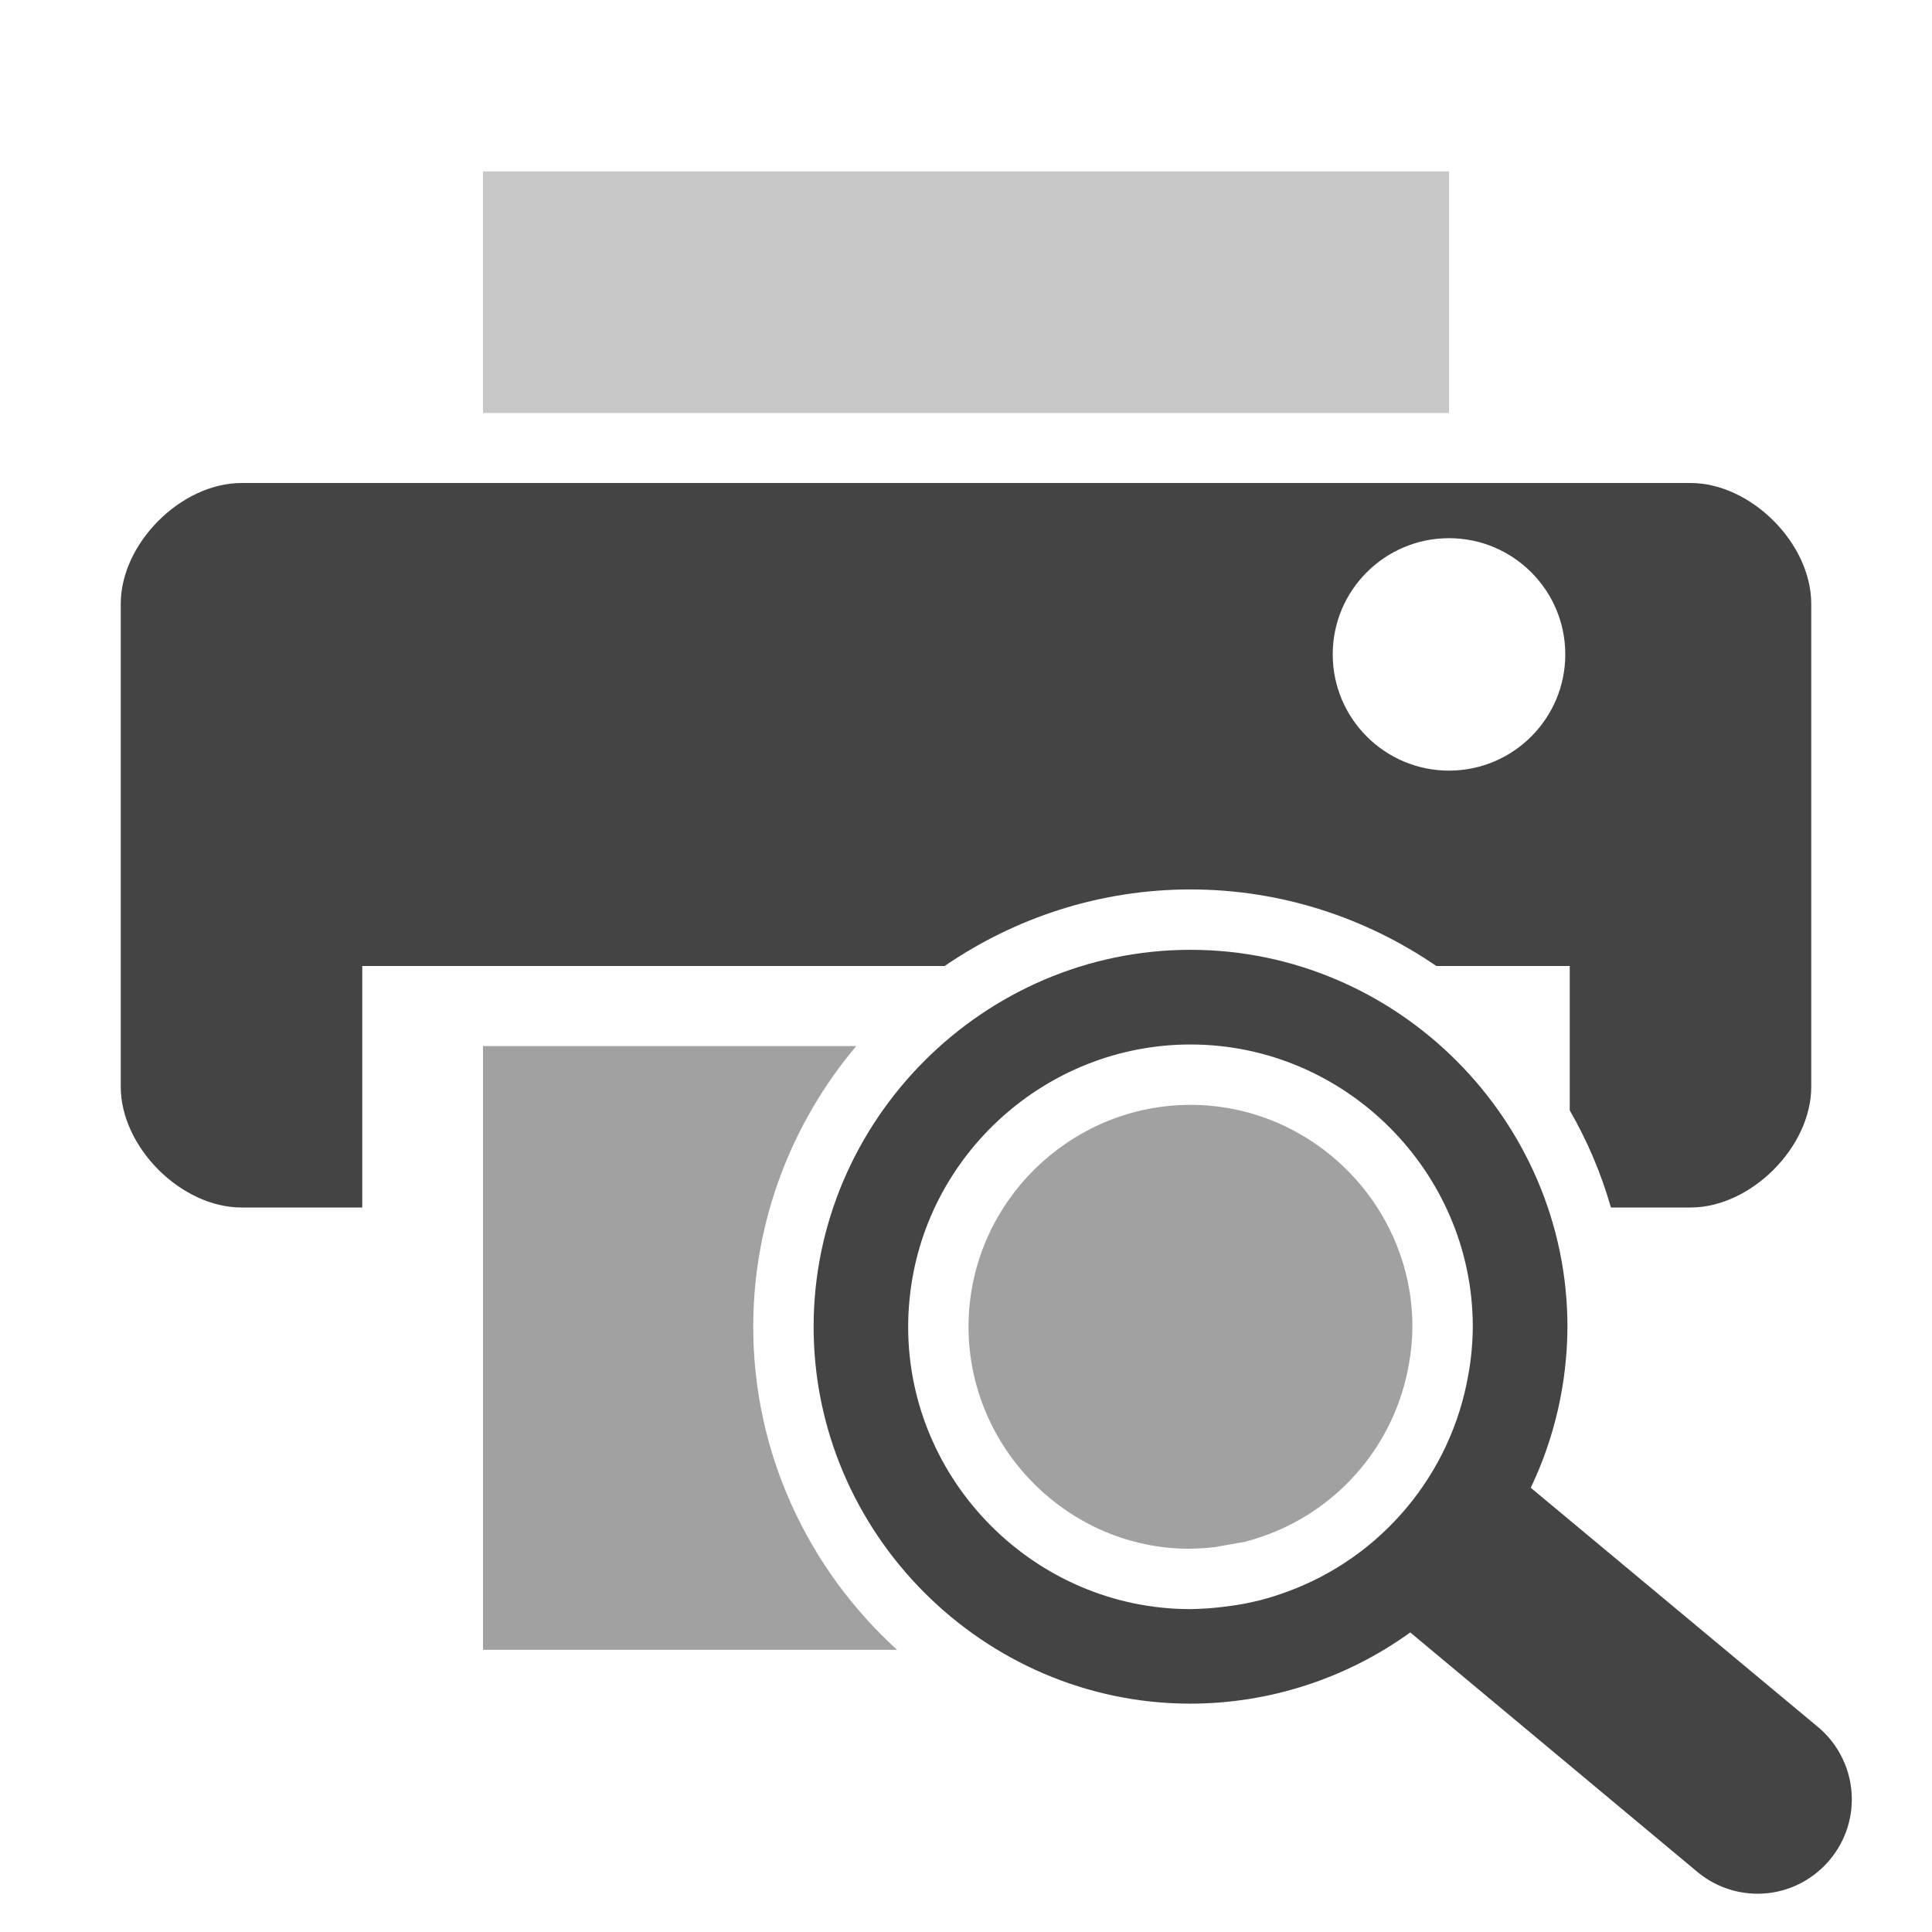 <svg xmlns="http://www.w3.org/2000/svg" style="fill-rule:evenodd;clip-rule:evenodd;stroke-linejoin:round;stroke-miterlimit:2" width="100%" height="100%" viewBox="0 0 16 16" xml:space="preserve">
 <defs>
  <style id="current-color-scheme" type="text/css">
   .ColorScheme-Text { color:#444444; } .ColorScheme-Highlight { color:#4285f4; } .ColorScheme-NeutralText { color:#ff9800; } .ColorScheme-PositiveText { color:#4caf50; } .ColorScheme-NegativeText { color:#f44336; }
  </style>
 </defs>
 <path style="fill:currentColor;fill-opacity:0.5" class="ColorScheme-Text" d="M7.091,8.663c-0.531,0.631 -0.853,1.443 -0.853,2.325c-0,1.055 0.461,2.011 1.191,2.675l-3.429,0l0,-5l3.091,0Zm2.864,4.159c0.036,-0.002 0.072,-0.006 0.108,-0.01l0.249,-0.044c0.06,-0.016 0.12,-0.035 0.18,-0.057c0.615,-0.227 1.064,-0.766 1.176,-1.414c0.019,-0.103 0.028,-0.207 0.029,-0.309c0,-1.009 -0.829,-1.838 -1.838,-1.838c-0.939,-0 -1.735,0.72 -1.829,1.655c-0.006,0.061 -0.009,0.122 -0.009,0.183c0,1.008 0.829,1.838 1.828,1.838l0.106,-0.004Z"/>
 <rect style="fill:currentColor;fill-opacity:0.3" class="ColorScheme-Text" width="8" height="2" x="4" y="1.42"/>
 <path style="fill:currentColor;" class="ColorScheme-Text" d="M7.823,8l-4.823,0l0,2l-1,0c-0.5,0 -1,-0.5 -1,-1l0,-4c0,-0.5 0.5,-1 1,-1l12,0c0.5,0 1,0.5 1,1l0,4c0,0.5 -0.5,1 -1,1l-0.659,0c-0.081,-0.283 -0.196,-0.553 -0.341,-0.804l0,-1.196l-1.105,0c-0.582,-0.399 -1.284,-0.634 -2.036,-0.634c-0.752,0 -1.454,0.235 -2.036,0.634Zm4.177,-3.543c0.531,0 0.963,0.431 0.963,0.962c0,0.532 -0.432,0.963 -0.963,0.963c-0.531,0 -0.963,-0.431 -0.963,-0.963c0,-0.531 0.432,-0.962 0.963,-0.962Z"/>
 <path style="fill:currentColor;" class="ColorScheme-Text" d="M9.859,7.866c-1.712,0 -3.121,1.41 -3.121,3.122c-0,1.712 1.409,3.121 3.121,3.121c0.653,-0.001 1.29,-0.207 1.82,-0.59l2.362,1.97c0.143,0.125 0.325,0.194 0.515,0.194c0.429,-0 0.78,-0.352 0.78,-0.781c0,-0.238 -0.108,-0.463 -0.295,-0.612l-2.364,-1.969c0.199,-0.416 0.302,-0.872 0.304,-1.333c-0,-1.712 -1.41,-3.122 -3.122,-3.122Zm0,0.784c1.283,-0 2.338,1.055 2.338,2.338c-0.001,0.133 -0.013,0.266 -0.037,0.397c-0.142,0.821 -0.713,1.507 -1.495,1.795c-0.073,0.027 -0.148,0.051 -0.224,0.071c-0.069,0.017 -0.14,0.032 -0.21,0.043c-0.036,0.005 -0.072,0.01 -0.107,0.014c-0.045,0.005 -0.09,0.01 -0.135,0.013l-0.009,0c-0.041,0.003 -0.08,0.004 -0.121,0.005c-1.283,-0 -2.338,-1.055 -2.338,-2.338c0,-0.078 0.004,-0.156 0.012,-0.233c0.118,-1.189 1.131,-2.105 2.326,-2.105Z"/>
</svg>
